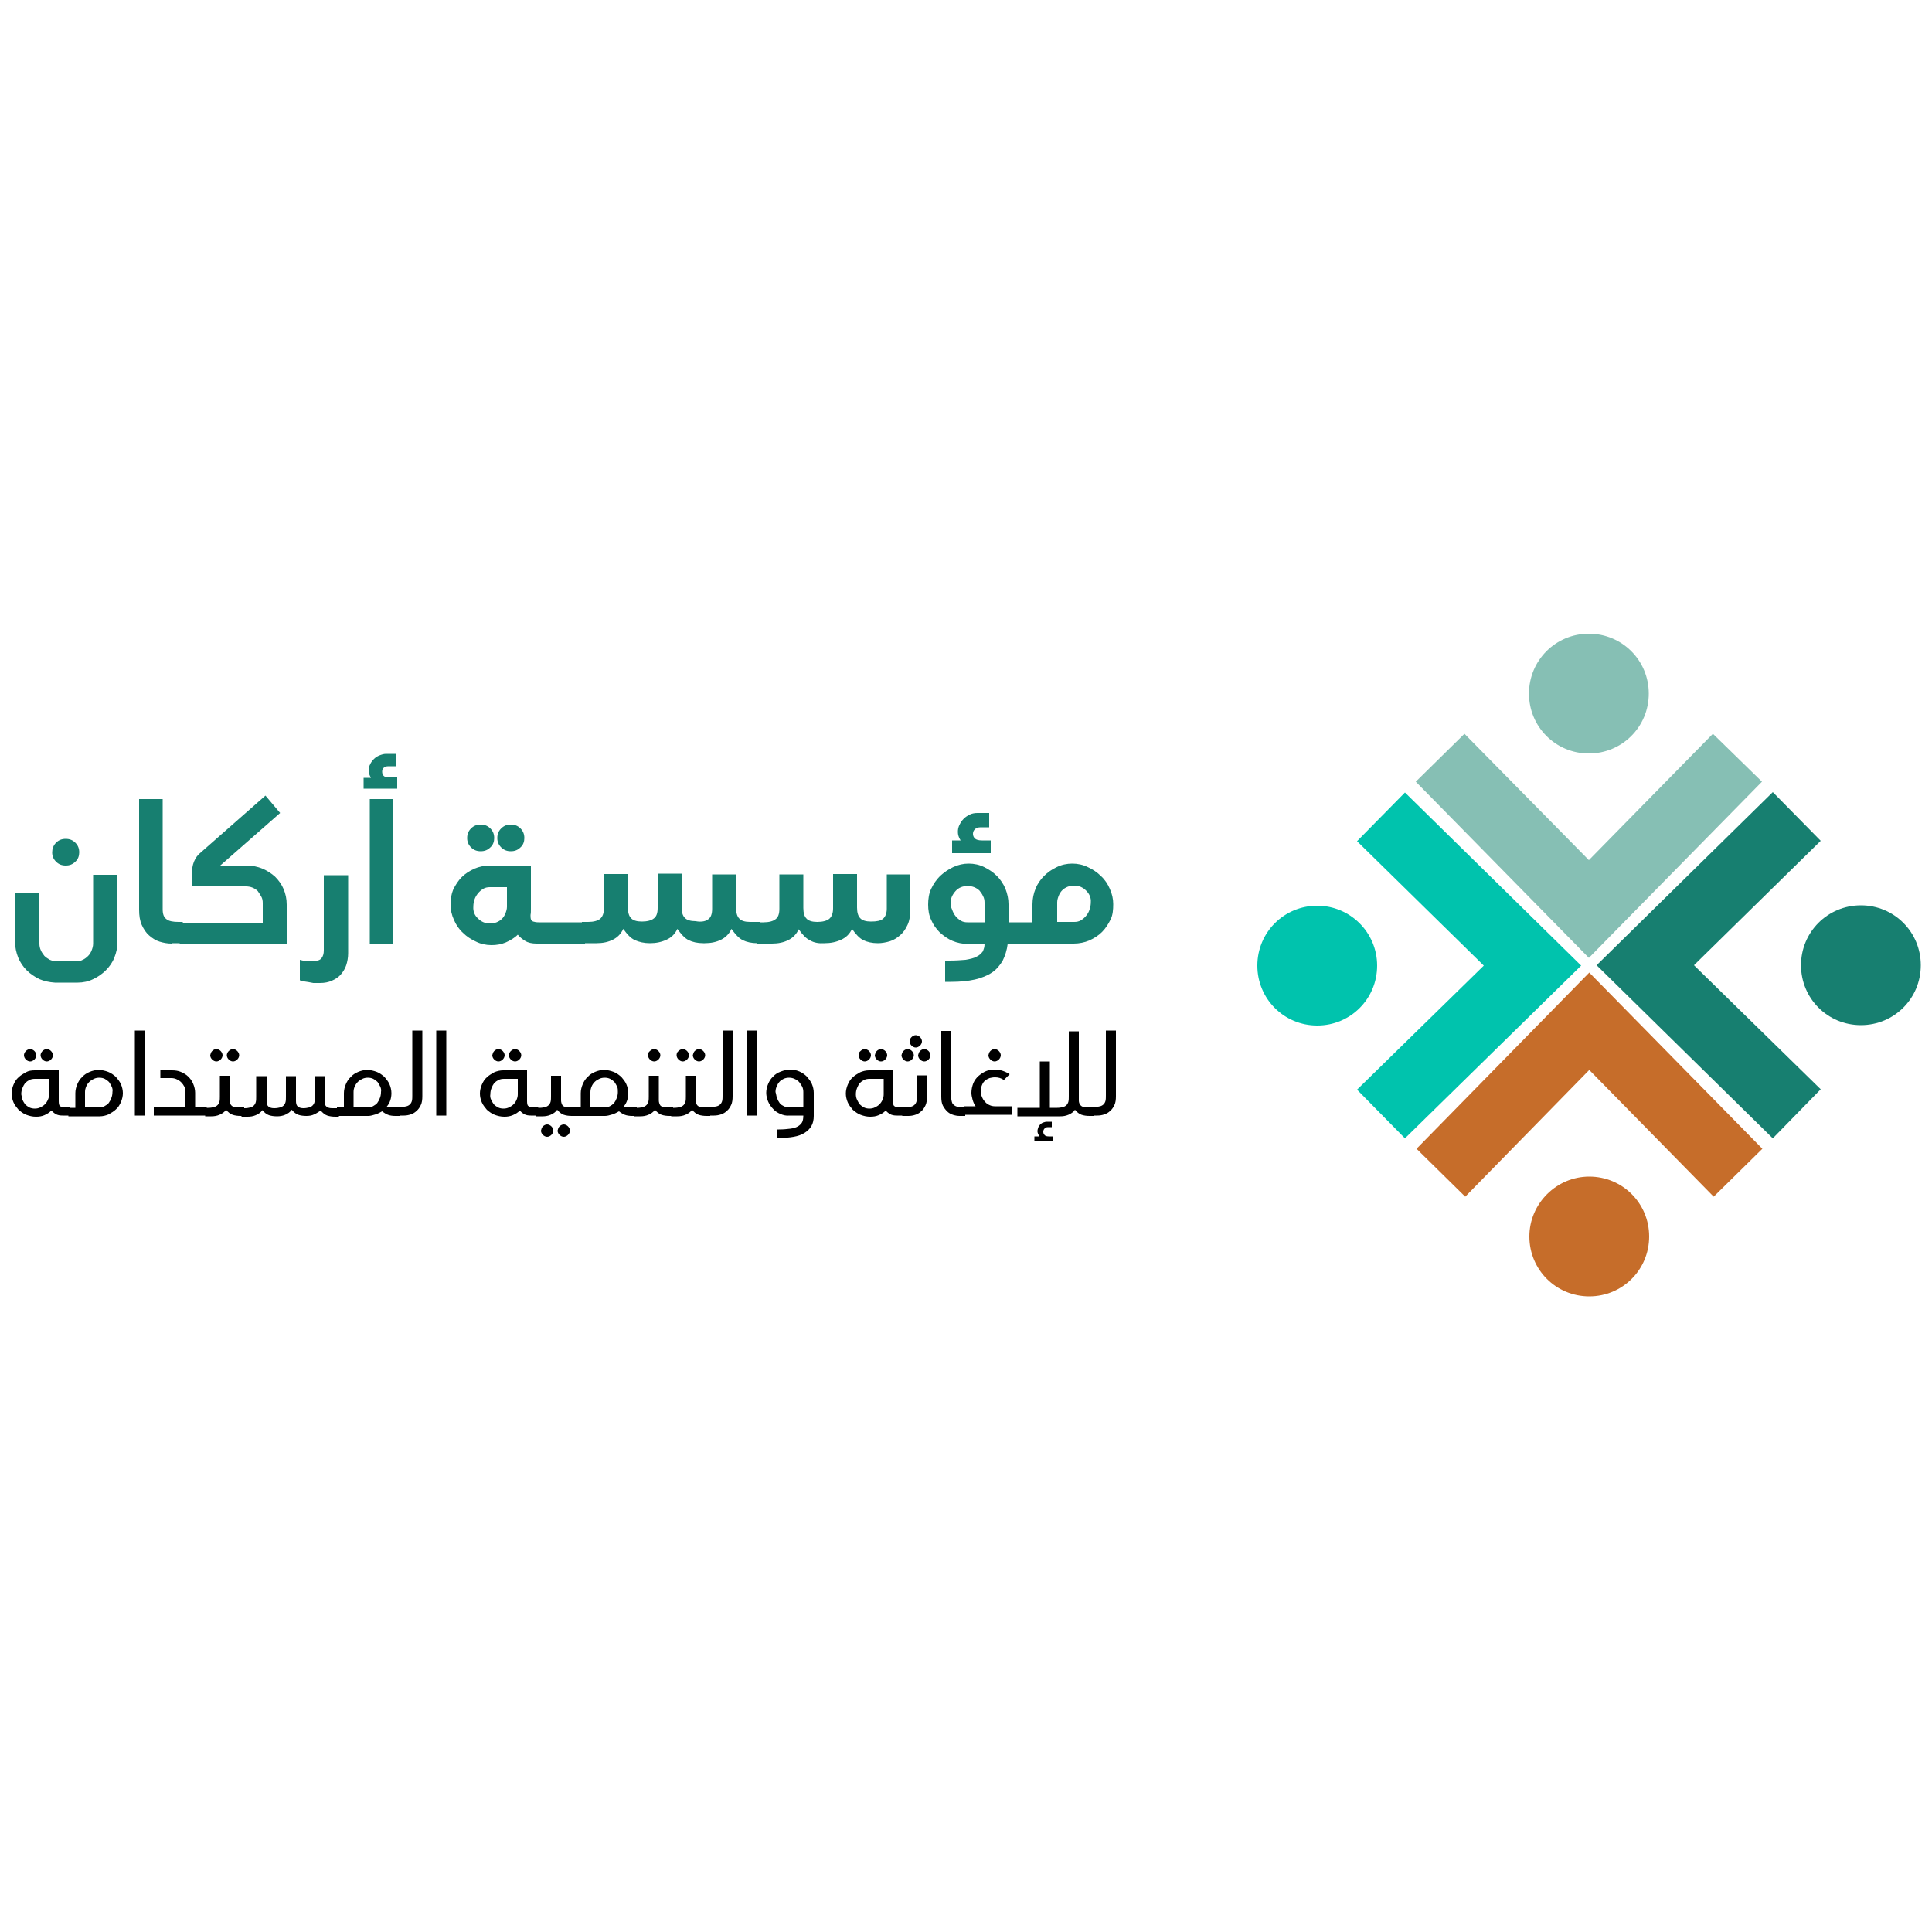 <?xml version="1.0" encoding="utf-8"?>
<!-- Generator: Adobe Illustrator 26.0.1, SVG Export Plug-In . SVG Version: 6.00 Build 0)  -->
<svg version="1.1" id="Layer_1" xmlns="http://www.w3.org/2000/svg" xmlns:xlink="http://www.w3.org/1999/xlink" x="0px" y="0px"
	 viewBox="0 0 500 500" style="enable-background:new 0 0 500 500;" xml:space="preserve">
<style type="text/css">
	.st0{fill:#86BFB4;}
	.st1{fill:#C66D2A;}
	.st2{fill:#177F70;}
	.st3{fill:#00C3AD;}
</style>
<g>
	<path class="st0" d="M411.2,195c8.6,0,15.5-6.9,15.5-15.5c0-8.6-6.9-15.5-15.5-15.5s-15.5,6.9-15.5,15.5
		C395.7,188.1,402.6,195,411.2,195"/>
	<polygon class="st1" points="443.5,309.7 411.3,276.9 379.2,309.7 366.6,297.3 411.3,251.7 456.1,297.3 	"/>
	<path class="st1" d="M411.3,304.5c8.6,0,15.5,6.9,15.5,15.5c0,8.6-6.9,15.5-15.5,15.5c-8.6,0-15.5-6.9-15.5-15.5
		C395.8,311.5,402.8,304.5,411.3,304.5"/>
	<polygon class="st2" points="471.2,281.9 438.4,249.8 471.2,217.6 458.8,205 413.2,249.8 458.8,294.6 	"/>
	<path class="st2" d="M466.1,249.8c0,8.6,6.9,15.5,15.5,15.5c8.6,0,15.5-6.9,15.5-15.5c0-8.6-6.9-15.5-15.5-15.5
		C473,234.3,466.1,241.2,466.1,249.8"/>
	<polygon class="st3" points="351.2,282 384,249.9 351.2,217.7 363.6,205.1 409.2,249.9 363.6,294.6 	"/>
	<path class="st3" d="M356.4,249.9c0,8.6-6.9,15.5-15.5,15.5c-8.6,0-15.5-6.9-15.5-15.5c0-8.6,6.9-15.5,15.5-15.5
		C349.4,234.4,356.4,241.3,356.4,249.9"/>
	<polygon class="st0" points="443.3,189.9 411.2,222.6 379,189.9 366.4,202.3 411.2,247.9 456,202.3 	"/>
</g>
<path class="st2" d="M10.2,253.4c-1.2-0.6-2.3-1.3-3.3-2.3s-1.7-2.1-2.2-3.3c-0.5-1.3-0.8-2.6-0.8-4v-12.6h6.3v13
	c0,0.6,0.1,1.2,0.4,1.8c0.2,0.5,0.6,1,0.9,1.4c0.4,0.4,0.9,0.7,1.4,1c0.5,0.2,1.1,0.4,1.7,0.4h5.1c0.6,0,1.2-0.1,1.7-0.4
	c0.5-0.2,1-0.6,1.4-1c0.4-0.4,0.7-0.9,0.9-1.4c0.2-0.5,0.4-1.1,0.4-1.8v-17.8h6.3v17.4c0,1.4-0.3,2.8-0.8,4
	c-0.5,1.3-1.3,2.4-2.2,3.3s-2,1.7-3.3,2.3c-1.2,0.6-2.6,0.9-4,0.9h-5.9C12.7,254.2,11.4,253.9,10.2,253.4z M14.5,218.1
	c0.7-0.7,1.5-1,2.5-1c1,0,1.8,0.3,2.5,1c0.7,0.7,1,1.5,1,2.5c0,0.9-0.3,1.8-1,2.4c-0.7,0.7-1.5,1-2.5,1c-1,0-1.8-0.3-2.5-1
	c-0.7-0.7-1-1.5-1-2.4C13.5,219.7,13.8,218.8,14.5,218.1z M44.4,244.2c-1.1,0-2.1-0.2-3.1-0.5c-1-0.3-1.9-0.9-2.7-1.6
	c-0.8-0.7-1.4-1.6-1.9-2.7c-0.5-1.1-0.7-2.4-0.7-4v-28.6h6.1v28.5c0,1.3,0.3,2.1,1,2.6c0.6,0.5,1.7,0.7,3.1,0.7h1.1v5.5H44.4z
	 M50.2,223c0.4-1,1-1.8,1.9-2.5l16.6-14.6l3.8,4.5L57,224h6.9c1.4,0,2.8,0.3,4,0.8c1.2,0.5,2.3,1.2,3.3,2.1c0.9,0.9,1.7,2,2.2,3.2
	c0.5,1.2,0.8,2.5,0.8,4v10.2H46.5v-5.5H68v-5.1c0-0.6-0.1-1.2-0.4-1.7s-0.6-1-0.9-1.4c-0.4-0.4-0.9-0.7-1.4-0.9
	c-0.5-0.2-1.1-0.3-1.7-0.3H49.7l0-3.4C49.7,224.9,49.8,224,50.2,223z M78.8,254c-0.6-0.1-1-0.2-1.2-0.3v-5.3
	c0.2,0.1,0.5,0.1,0.8,0.2s0.7,0.1,1.1,0.1h1.7c0.9,0,1.6-0.2,2-0.7c0.4-0.5,0.6-1.2,0.6-2v-19.5h6.3v20.2c0,1.1-0.2,2.2-0.5,3.1
	c-0.3,0.9-0.8,1.7-1.4,2.4c-0.6,0.7-1.4,1.2-2.3,1.6s-1.9,0.6-3.1,0.6h-1.7C80.2,254.2,79.4,254.1,78.8,254z M94.1,204.2v-2.9h1.9
	c-0.4-0.7-0.6-1.3-0.6-1.9c0-0.5,0.1-1.1,0.4-1.6c0.2-0.5,0.6-1,1-1.4c0.4-0.4,0.9-0.7,1.4-0.9c0.5-0.2,1.1-0.4,1.7-0.4h2.6v3.2
	h-1.9c-0.6,0-1,0.1-1.3,0.4c-0.3,0.3-0.4,0.6-0.4,1c0,0.4,0.1,0.8,0.4,1.1c0.3,0.3,0.8,0.4,1.5,0.4h2v2.9H94.1z M95.7,206.8h6.1
	v37.4h-6.1V206.8z M117.3,230.2c0.6-1.2,1.3-2.3,2.2-3.2c0.9-0.9,2-1.6,3.3-2.2c1.2-0.5,2.6-0.8,4-0.8h10.6v10.2c0,0.2,0,0.4,0,0.5
	c0,0.2,0,0.3,0,0.5c0,0.6,0,1.1-0.1,1.6c0,0.4,0,0.8,0.1,1.1c0.1,0.3,0.3,0.5,0.6,0.6c0.3,0.1,0.8,0.2,1.4,0.2h2.7v5.5h-3.2
	c-1.2,0-2.2-0.2-3-0.7c-0.8-0.5-1.4-1-1.9-1.6c-0.9,0.9-2,1.5-3.1,2c-1.2,0.5-2.4,0.7-3.7,0.7c-1.4,0-2.8-0.3-4-0.9
	c-1.3-0.6-2.4-1.3-3.4-2.3c-1-0.9-1.8-2.1-2.3-3.3c-0.6-1.3-0.9-2.6-0.9-4S116.8,231.4,117.3,230.2z M121.9,214.4
	c0.7-0.7,1.5-1,2.5-1c1,0,1.8,0.3,2.5,1c0.7,0.7,1,1.5,1,2.5c0,0.9-0.3,1.8-1,2.4c-0.7,0.7-1.5,1-2.5,1c-1,0-1.8-0.3-2.5-1
	c-0.7-0.7-1-1.5-1-2.4C120.9,215.9,121.2,215.1,121.9,214.4z M123.7,237.7c0.9,0.9,1.9,1.3,3.1,1.3c0.6,0,1.2-0.1,1.7-0.3
	c0.5-0.2,1-0.5,1.4-0.9c0.4-0.4,0.7-0.9,0.9-1.4c0.2-0.5,0.4-1.1,0.4-1.7v-5.1h-4.4c-0.6,0-1.2,0.1-1.7,0.4c-0.5,0.3-1,0.7-1.4,1.2
	c-0.4,0.5-0.7,1-0.9,1.6s-0.3,1.2-0.3,1.8C122.4,235.8,122.8,236.9,123.7,237.7z M129.7,214.4c0.7-0.7,1.5-1,2.5-1
	c1,0,1.8,0.3,2.5,1c0.7,0.7,1,1.5,1,2.5c0,0.9-0.3,1.8-1,2.4c-0.7,0.7-1.5,1-2.5,1c-1,0-1.8-0.3-2.5-1c-0.7-0.7-1-1.5-1-2.4
	C128.7,215.9,129,215.1,129.7,214.4z M141.4,244.2v-5.5h10v5.5H141.4z M183.3,237.9c0.7-0.5,1-1.4,1-2.7v-8.9h6.2v8.7
	c0,1.3,0.3,2.2,0.8,2.7c0.5,0.6,1.5,0.9,2.8,0.9h2.7v5.5H196c-1.5,0-2.8-0.3-3.8-0.8c-1-0.5-1.9-1.5-2.9-2.9
	c-0.6,1.3-1.5,2.2-2.7,2.8c-1.2,0.6-2.6,0.9-4.2,0.9H182c-1.5,0-2.8-0.3-3.8-0.8c-1-0.5-1.9-1.5-2.9-2.9c-0.6,1.3-1.5,2.2-2.8,2.8
	s-2.7,0.9-4.3,0.9c-1.5,0-2.8-0.3-3.9-0.8c-1.1-0.5-2-1.5-3-2.9c-0.6,1.3-1.5,2.2-2.7,2.8c-1.2,0.6-2.6,0.9-4.2,0.9h-3.8v-5.5h1.6
	c1.4,0,2.5-0.3,3.1-0.8s1-1.4,1-2.7v-8.9h6.2v8.7c0,1.3,0.3,2.2,0.8,2.7c0.5,0.6,1.5,0.9,2.8,0.9c1.4,0,2.5-0.3,3.1-0.8
	c0.7-0.5,1-1.4,1-2.7v-8.9h6.2v8.7c0,1.3,0.3,2.2,0.8,2.7c0.5,0.6,1.5,0.9,2.8,0.9C181.6,238.7,182.7,238.4,183.3,237.9z
	 M209.7,243.4c-1.1-0.5-2-1.5-3-2.9c-0.6,1.3-1.5,2.2-2.7,2.8c-1.2,0.6-2.6,0.9-4.2,0.9H196v-5.5h1.6c1.4,0,2.5-0.3,3.1-0.8
	c0.7-0.5,1-1.4,1-2.7v-8.9h6.2v8.7c0,1.3,0.3,2.2,0.8,2.7c0.5,0.6,1.5,0.9,2.8,0.9c1.4,0,2.5-0.3,3.1-0.8s1-1.4,1-2.7v-8.9h6.2v8.7
	c0,1.3,0.3,2.2,0.8,2.7c0.5,0.6,1.5,0.9,2.8,0.9c1.5,0,2.5-0.2,3.1-0.7c0.6-0.5,1-1.4,1-2.6v-8.9h6.1v9c0,1.6-0.2,2.9-0.7,4
	c-0.5,1.1-1.1,2-1.9,2.7c-0.8,0.7-1.7,1.3-2.7,1.6c-1,0.3-2.1,0.5-3.1,0.5c-1.5,0-2.8-0.3-3.8-0.8s-1.9-1.5-2.9-2.9
	c-0.6,1.3-1.5,2.2-2.8,2.8c-1.3,0.6-2.7,0.9-4.3,0.9C212,244.2,210.7,244,209.7,243.4z M241,230c0.6-1.3,1.4-2.4,2.3-3.3
	c1-0.9,2.1-1.7,3.4-2.3s2.6-0.9,4-0.9s2.8,0.3,4,0.9c1.2,0.6,2.3,1.3,3.3,2.3c0.9,0.9,1.7,2.1,2.2,3.3c0.5,1.3,0.8,2.6,0.8,4v4.7
	h3.9v5.5h-4.1c-0.2,1.7-0.7,3.2-1.3,4.4c-0.7,1.2-1.6,2.3-2.8,3.1s-2.7,1.4-4.4,1.8c-1.8,0.4-3.8,0.6-6.2,0.6h-1.5v-5.5h1.1
	c1.6,0,3-0.1,4.2-0.2c1.1-0.2,2.1-0.4,2.8-0.8c0.7-0.3,1.2-0.8,1.6-1.3c0.3-0.6,0.5-1.2,0.5-2h-4.3c-1.4,0-2.8-0.3-4-0.8
	c-1.2-0.5-2.3-1.3-3.3-2.2c-0.9-0.9-1.7-2-2.2-3.2c-0.6-1.2-0.8-2.6-0.8-4S240.4,231.2,241,230z M246.4,235.4
	c0.2,0.6,0.5,1.2,0.9,1.7c0.4,0.5,0.9,0.9,1.4,1.2c0.5,0.3,1.1,0.4,1.7,0.4h4.4v-5.1c0-0.6-0.1-1.2-0.4-1.7c-0.2-0.5-0.6-1-0.9-1.4
	c-0.4-0.4-0.9-0.7-1.4-0.9c-0.5-0.2-1.1-0.3-1.7-0.3c-1.2,0-2.3,0.4-3.1,1.3s-1.3,1.9-1.3,3.1C246,234.2,246.1,234.8,246.4,235.4z
	 M246.4,220.8v-3.3h2.2c-0.5-0.8-0.7-1.5-0.7-2.2c0-0.6,0.1-1.2,0.4-1.8c0.3-0.6,0.6-1.1,1.1-1.6c0.5-0.5,1-0.8,1.6-1.1
	c0.6-0.3,1.3-0.4,2-0.4h3v3.7h-2.2c-0.7,0-1.2,0.2-1.5,0.5c-0.3,0.3-0.5,0.7-0.5,1.2c0,0.5,0.2,0.9,0.5,1.2c0.3,0.3,0.9,0.5,1.8,0.5
	h2.3v3.3H246.4z M287.4,238c-0.6,1.2-1.3,2.3-2.2,3.2c-0.9,0.9-2,1.6-3.3,2.2c-1.2,0.5-2.6,0.8-4,0.8h-13.8v-5.5h3.1V234
	c0-1.4,0.3-2.8,0.8-4c0.5-1.3,1.3-2.4,2.2-3.3c0.9-0.9,2-1.7,3.3-2.3c1.2-0.6,2.6-0.9,4-0.9c1.4,0,2.8,0.3,4,0.9
	c1.3,0.6,2.4,1.3,3.4,2.3c1,0.9,1.8,2.1,2.3,3.3c0.6,1.3,0.9,2.6,0.9,4S288,236.8,287.4,238z M281.1,230.5c-0.9-0.9-1.9-1.3-3.1-1.3
	c-0.6,0-1.2,0.1-1.7,0.3c-0.5,0.2-1,0.5-1.4,0.9c-0.4,0.4-0.7,0.9-0.9,1.4c-0.2,0.5-0.4,1.1-0.4,1.7v5.1h4.4c0.6,0,1.2-0.1,1.7-0.4
	c0.5-0.3,1-0.7,1.4-1.2c0.4-0.5,0.7-1,0.9-1.7c0.2-0.6,0.3-1.2,0.3-1.8C282.4,232.3,281.9,231.3,281.1,230.5z"/>
<path d="M11.5,288.6c-0.7,0.3-1.4,0.4-2.2,0.4c-0.9,0-1.7-0.2-2.5-0.5c-0.8-0.3-1.4-0.8-2-1.3c-0.5-0.6-1-1.2-1.3-1.9
	c-0.3-0.7-0.5-1.5-0.5-2.3s0.2-1.6,0.5-2.3c0.3-0.7,0.7-1.4,1.3-1.9c0.5-0.5,1.2-0.9,1.9-1.3S8.2,277,9,277h6.2v8
	c0,0.6,0.1,1.1,0.3,1.2c0.2,0.2,0.4,0.3,0.8,0.3h1.8v2.2h-1.9c-0.7,0-1.3-0.1-1.8-0.4c-0.5-0.3-0.8-0.6-1.1-0.9
	C12.8,287.9,12.2,288.3,11.5,288.6z M5.8,284.6c0.2,0.4,0.4,0.8,0.7,1.2c0.3,0.3,0.7,0.6,1.1,0.8c0.4,0.2,0.9,0.3,1.4,0.3
	c0.5,0,1-0.1,1.4-0.3c0.4-0.2,0.8-0.4,1.2-0.8c0.3-0.3,0.6-0.7,0.8-1.2c0.2-0.4,0.3-0.9,0.3-1.4v-4H9c-0.5,0-1,0.1-1.4,0.3
	s-0.8,0.5-1.1,0.8c-0.3,0.4-0.5,0.8-0.7,1.3s-0.3,1-0.3,1.6C5.6,283.7,5.7,284.2,5.8,284.6z M6.7,272c0.3-0.3,0.7-0.5,1.1-0.5
	c0.4,0,0.8,0.2,1.1,0.5c0.3,0.3,0.5,0.7,0.5,1.1c0,0.4-0.2,0.8-0.5,1.1c-0.3,0.3-0.7,0.5-1.1,0.5c-0.4,0-0.8-0.2-1.1-0.5
	c-0.3-0.3-0.5-0.7-0.5-1.1C6.2,272.7,6.4,272.3,6.7,272z M11,272c0.3-0.3,0.7-0.5,1.1-0.5c0.4,0,0.8,0.2,1.1,0.5s0.5,0.7,0.5,1.1
	c0,0.4-0.2,0.8-0.5,1.1c-0.3,0.3-0.7,0.5-1.1,0.5c-0.4,0-0.8-0.2-1.1-0.5c-0.3-0.3-0.5-0.7-0.5-1.1C10.5,272.7,10.7,272.3,11,272z
	 M19.5,286.6v-3.7c0-0.8,0.2-1.6,0.5-2.3c0.3-0.7,0.7-1.4,1.3-1.9c0.5-0.6,1.2-1,1.9-1.3c0.7-0.3,1.5-0.5,2.3-0.5
	c0.9,0,1.7,0.2,2.5,0.5c0.8,0.3,1.4,0.8,2,1.3c0.5,0.6,1,1.2,1.3,1.9c0.3,0.7,0.5,1.5,0.5,2.3s-0.2,1.6-0.5,2.3
	c-0.3,0.7-0.7,1.4-1.3,1.9c-0.5,0.5-1.2,0.9-1.9,1.3c-0.7,0.3-1.5,0.5-2.3,0.5h-8.1v-2.2H19.5z M28.9,281.2
	c-0.2-0.4-0.4-0.8-0.7-1.2c-0.3-0.3-0.7-0.6-1.1-0.8c-0.4-0.2-0.9-0.3-1.4-0.3s-1,0.1-1.4,0.3c-0.4,0.2-0.8,0.4-1.2,0.8
	c-0.3,0.3-0.6,0.7-0.8,1.2s-0.3,0.9-0.3,1.4v4h3.6c0.5,0,1-0.1,1.4-0.3s0.8-0.5,1.1-0.8c0.3-0.4,0.5-0.8,0.7-1.3
	c0.2-0.5,0.3-1,0.3-1.6C29.2,282.1,29.1,281.6,28.9,281.2z M34.9,266.7h2.6v22h-2.6V266.7z M48,286.6v-4c0-0.5-0.1-1-0.3-1.4
	c-0.2-0.4-0.5-0.8-0.8-1.1c-0.3-0.3-0.7-0.6-1.2-0.8c-0.4-0.2-0.9-0.3-1.4-0.3h-2.8V277h3c0.8,0,1.6,0.1,2.3,0.4s1.4,0.7,1.9,1.2
	c0.5,0.5,1,1.1,1.3,1.9c0.3,0.7,0.5,1.5,0.5,2.3v3.7h3v2.2H39.8v-2.2H48z M59.9,286.1c0.3,0.3,0.8,0.5,1.5,0.5h1.8v2.2h-0.9
	c-0.8,0-1.5-0.1-2.1-0.3c-0.6-0.2-1.2-0.7-1.7-1.3c-0.4,0.6-1,1-1.7,1.3c-0.7,0.3-1.4,0.4-2.1,0.4h-1.6v-2.2h0.8
	c0.6,0,1.1-0.1,1.5-0.2c0.4-0.1,0.7-0.3,0.9-0.5c0.2-0.2,0.4-0.5,0.5-0.9c0.1-0.4,0.1-0.9,0.1-1.4v-5.3h2.6v6.4
	C59.4,285.3,59.6,285.8,59.9,286.1z M54.9,272c0.3-0.3,0.7-0.5,1.1-0.5c0.4,0,0.8,0.2,1.1,0.5c0.3,0.3,0.5,0.7,0.5,1.1
	c0,0.4-0.2,0.8-0.5,1.1c-0.3,0.3-0.7,0.5-1.1,0.5c-0.4,0-0.8-0.2-1.1-0.5c-0.3-0.3-0.5-0.7-0.5-1.1C54.5,272.7,54.6,272.3,54.9,272z
	 M59.2,272c0.3-0.3,0.7-0.5,1.1-0.5c0.4,0,0.8,0.2,1.1,0.5s0.5,0.7,0.5,1.1c0,0.4-0.2,0.8-0.5,1.1c-0.3,0.3-0.7,0.5-1.1,0.5
	c-0.4,0-0.8-0.2-1.1-0.5c-0.3-0.3-0.5-0.7-0.5-1.1C58.7,272.7,58.9,272.3,59.2,272z M81.3,288.4c-0.6,0.3-1.3,0.4-2,0.4
	c-0.8,0-1.5-0.1-2.1-0.3c-0.6-0.2-1.2-0.7-1.7-1.3c-0.4,0.6-1,1-1.7,1.3c-0.7,0.3-1.4,0.4-2.1,0.4c-0.8,0-1.5-0.1-2.1-0.3
	c-0.6-0.2-1.2-0.7-1.7-1.3c-0.4,0.6-1,1-1.7,1.3c-0.7,0.3-1.4,0.4-2.1,0.4h-1.6v-2.2h0.8c0.6,0,1.1-0.1,1.5-0.2
	c0.4-0.1,0.7-0.3,0.9-0.5c0.2-0.2,0.4-0.5,0.5-0.9c0.1-0.4,0.1-0.9,0.1-1.4v-5.3H69v6.4c0,0.6,0.1,1.1,0.4,1.4
	c0.3,0.3,0.8,0.5,1.5,0.5h0.1c0.6,0,1.1-0.1,1.5-0.2c0.4-0.1,0.7-0.3,0.9-0.5c0.2-0.2,0.4-0.5,0.5-0.9c0.1-0.4,0.1-0.9,0.1-1.4v-5.3
	h2.6v6.4c0,0.6,0.1,1.1,0.4,1.4c0.3,0.3,0.8,0.5,1.5,0.5c0.6,0,1.1-0.1,1.5-0.2c0.4-0.1,0.7-0.3,0.9-0.5c0.2-0.2,0.4-0.5,0.5-0.9
	c0.1-0.4,0.1-0.9,0.1-1.4v-5.3H84v6.4c0,0.6,0.1,1.1,0.4,1.4c0.3,0.3,0.8,0.5,1.5,0.5h1.8v2.2h-0.9c-0.8,0-1.5-0.1-2.1-0.3
	c-0.6-0.2-1.2-0.7-1.7-1.3C82.5,287.7,82,288.1,81.3,288.4z M89,286.6v-3.7c0-0.8,0.2-1.6,0.5-2.3c0.3-0.7,0.7-1.4,1.3-1.9
	c0.5-0.6,1.2-1,1.9-1.3c0.7-0.3,1.5-0.5,2.3-0.5c0.9,0,1.7,0.2,2.5,0.5c0.8,0.3,1.4,0.8,2,1.3c0.5,0.6,1,1.2,1.3,1.9
	c0.3,0.7,0.5,1.5,0.5,2.3c0,0.7-0.1,1.3-0.3,1.9c-0.2,0.6-0.5,1.1-0.9,1.6l0.5,0.1c0.2,0,0.4,0.1,0.6,0.1h2.3v2.2h-1.2
	c-0.7,0-1.4-0.1-1.9-0.3c-0.5-0.2-1-0.5-1.5-0.9c-0.5,0.3-1.1,0.6-1.7,0.8c-0.7,0.2-1.3,0.4-1.9,0.4h-8.1v-2.2H89z M98.4,281.2
	c-0.2-0.4-0.4-0.8-0.7-1.2c-0.3-0.3-0.7-0.6-1.1-0.8c-0.4-0.2-0.9-0.3-1.4-0.3c-0.5,0-1,0.1-1.4,0.3c-0.4,0.2-0.8,0.4-1.2,0.8
	c-0.3,0.3-0.6,0.7-0.8,1.2c-0.2,0.4-0.3,0.9-0.3,1.4v4h3.6c0.5,0,1-0.1,1.4-0.3s0.8-0.5,1.1-0.8c0.3-0.4,0.5-0.8,0.7-1.3
	c0.2-0.5,0.3-1,0.3-1.6C98.7,282.1,98.6,281.6,98.4,281.2z M109.3,266.7v17c0,0.9-0.1,1.7-0.4,2.3c-0.3,0.6-0.6,1.1-1.1,1.5
	c-0.4,0.4-0.9,0.7-1.5,0.9c-0.6,0.2-1.2,0.3-1.8,0.3h-1.6v-2.2h0.8c0.6,0,1.1-0.1,1.5-0.2c0.4-0.1,0.7-0.3,0.9-0.5
	c0.2-0.2,0.4-0.5,0.5-0.9c0.1-0.4,0.1-0.9,0.1-1.4v-16.8H109.3z M112.9,266.7h2.6v22h-2.6V266.7z M132.7,288.6
	c-0.7,0.3-1.4,0.4-2.2,0.4c-0.9,0-1.7-0.2-2.5-0.5c-0.8-0.3-1.4-0.8-2-1.3c-0.5-0.6-1-1.2-1.3-1.9c-0.3-0.7-0.5-1.5-0.5-2.3
	s0.2-1.6,0.5-2.3c0.3-0.7,0.7-1.4,1.3-1.9c0.5-0.5,1.2-0.9,1.9-1.3c0.7-0.3,1.5-0.5,2.3-0.5h6.2v8c0,0.6,0.1,1.1,0.3,1.2
	c0.2,0.2,0.4,0.3,0.8,0.3h1.8v2.2h-1.9c-0.7,0-1.3-0.1-1.8-0.4c-0.5-0.3-0.8-0.6-1.1-0.9C134.1,287.9,133.4,288.3,132.7,288.6z
	 M127.1,284.6c0.2,0.4,0.4,0.8,0.7,1.2c0.3,0.3,0.7,0.6,1.1,0.8c0.4,0.2,0.9,0.3,1.4,0.3s1-0.1,1.4-0.3c0.4-0.2,0.8-0.4,1.2-0.8
	c0.3-0.3,0.6-0.7,0.8-1.2s0.3-0.9,0.3-1.4v-4h-3.6c-0.5,0-1,0.1-1.4,0.3s-0.8,0.5-1.1,0.8c-0.3,0.4-0.5,0.8-0.7,1.3
	c-0.2,0.5-0.3,1-0.3,1.6C126.8,283.7,126.9,284.2,127.1,284.6z M127.9,272c0.3-0.3,0.7-0.5,1.1-0.5c0.4,0,0.8,0.2,1.1,0.5
	c0.3,0.3,0.5,0.7,0.5,1.1c0,0.4-0.2,0.8-0.5,1.1c-0.3,0.3-0.7,0.5-1.1,0.5c-0.4,0-0.8-0.2-1.1-0.5c-0.3-0.3-0.5-0.7-0.5-1.1
	C127.5,272.7,127.6,272.3,127.9,272z M132.2,272c0.3-0.3,0.7-0.5,1.1-0.5c0.4,0,0.8,0.2,1.1,0.5c0.3,0.3,0.5,0.7,0.5,1.1
	c0,0.4-0.2,0.8-0.5,1.1c-0.3,0.3-0.7,0.5-1.1,0.5c-0.4,0-0.8-0.2-1.1-0.5c-0.3-0.3-0.5-0.7-0.5-1.1
	C131.7,272.7,131.9,272.3,132.2,272z M145.6,286.1c0.3,0.3,0.8,0.5,1.5,0.5h1.8v2.2H148c-0.8,0-1.5-0.1-2.1-0.3
	c-0.6-0.2-1.2-0.7-1.7-1.3c-0.4,0.6-1,1-1.7,1.3c-0.7,0.3-1.4,0.4-2.1,0.4h-1.6v-2.2h0.8c0.6,0,1.1-0.1,1.5-0.2
	c0.4-0.1,0.7-0.3,0.9-0.5c0.2-0.2,0.4-0.5,0.5-0.9c0.1-0.4,0.1-0.9,0.1-1.4v-5.3h2.6v6.4C145.2,285.3,145.4,285.8,145.6,286.1z
	 M140.5,291.5c0.3-0.3,0.7-0.5,1.1-0.5c0.4,0,0.8,0.2,1.1,0.5c0.3,0.3,0.5,0.7,0.5,1.1c0,0.4-0.2,0.8-0.5,1.1
	c-0.3,0.3-0.7,0.5-1.1,0.5c-0.4,0-0.8-0.2-1.1-0.5c-0.3-0.3-0.5-0.7-0.5-1.1C140.1,292.2,140.2,291.8,140.5,291.5z M144.8,291.5
	c0.3-0.3,0.7-0.5,1.1-0.5c0.4,0,0.8,0.2,1.1,0.5c0.3,0.3,0.5,0.7,0.5,1.1c0,0.4-0.2,0.8-0.5,1.1c-0.3,0.3-0.7,0.5-1.1,0.5
	c-0.4,0-0.8-0.2-1.1-0.5c-0.3-0.3-0.5-0.7-0.5-1.1C144.4,292.2,144.5,291.8,144.8,291.5z M150.3,286.6v-3.7c0-0.8,0.2-1.6,0.5-2.3
	c0.3-0.7,0.7-1.4,1.3-1.9c0.5-0.6,1.2-1,1.9-1.3c0.7-0.3,1.5-0.5,2.3-0.5c0.9,0,1.7,0.2,2.5,0.5c0.8,0.3,1.4,0.8,2,1.3
	c0.5,0.6,1,1.2,1.3,1.9c0.3,0.7,0.5,1.5,0.5,2.3c0,0.7-0.1,1.3-0.3,1.9c-0.2,0.6-0.5,1.1-0.9,1.6l0.5,0.1c0.2,0,0.4,0.1,0.6,0.1h2.3
	v2.2h-1.2c-0.7,0-1.4-0.1-1.9-0.3c-0.5-0.2-1-0.5-1.5-0.9c-0.5,0.3-1.1,0.6-1.7,0.8c-0.7,0.2-1.3,0.4-1.9,0.4h-8.1v-2.2H150.3z
	 M159.7,281.2c-0.2-0.4-0.4-0.8-0.7-1.2c-0.3-0.3-0.7-0.6-1.1-0.8c-0.4-0.2-0.9-0.3-1.4-0.3c-0.5,0-1,0.1-1.4,0.3
	c-0.4,0.2-0.8,0.4-1.2,0.8c-0.3,0.3-0.6,0.7-0.8,1.2s-0.3,0.9-0.3,1.4v4h3.6c0.5,0,1-0.1,1.4-0.3c0.4-0.2,0.8-0.5,1.1-0.8
	c0.3-0.4,0.5-0.8,0.7-1.3c0.2-0.5,0.3-1,0.3-1.6C159.9,282.1,159.9,281.6,159.7,281.2z M170.9,286.1c0.3,0.3,0.8,0.5,1.5,0.5h1.8
	v2.2h-0.9c-0.8,0-1.5-0.1-2.1-0.3c-0.6-0.2-1.2-0.7-1.7-1.3c-0.4,0.6-1,1-1.7,1.3c-0.7,0.3-1.4,0.4-2.1,0.4h-1.6v-2.2h0.8
	c0.6,0,1.1-0.1,1.5-0.2c0.4-0.1,0.7-0.3,0.9-0.5c0.2-0.2,0.4-0.5,0.5-0.9c0.1-0.4,0.1-0.9,0.1-1.4v-5.3h2.6v6.4
	C170.5,285.3,170.7,285.8,170.9,286.1z M168.2,272c0.3-0.3,0.7-0.5,1.1-0.5c0.4,0,0.8,0.2,1.1,0.5s0.5,0.7,0.5,1.1
	c0,0.4-0.2,0.8-0.5,1.1c-0.3,0.3-0.7,0.5-1.1,0.5c-0.4,0-0.8-0.2-1.1-0.5c-0.3-0.3-0.5-0.7-0.5-1.1
	C167.7,272.7,167.8,272.3,168.2,272z M180.5,286.1c0.3,0.3,0.8,0.5,1.5,0.5h1.8v2.2h-0.9c-0.8,0-1.5-0.1-2.1-0.3
	c-0.6-0.2-1.2-0.7-1.7-1.3c-0.4,0.6-1,1-1.7,1.3c-0.7,0.3-1.4,0.4-2.1,0.4h-1.6v-2.2h0.8c0.6,0,1.1-0.1,1.5-0.2
	c0.4-0.1,0.7-0.3,0.9-0.5c0.2-0.2,0.4-0.5,0.5-0.9c0.1-0.4,0.1-0.9,0.1-1.4v-5.3h2.6v6.4C180.1,285.3,180.2,285.8,180.5,286.1z
	 M175.6,272c0.3-0.3,0.7-0.5,1.1-0.5c0.4,0,0.8,0.2,1.1,0.5c0.3,0.3,0.5,0.7,0.5,1.1c0,0.4-0.2,0.8-0.5,1.1
	c-0.3,0.3-0.7,0.5-1.1,0.5c-0.4,0-0.8-0.2-1.1-0.5c-0.3-0.3-0.5-0.7-0.5-1.1C175.1,272.7,175.2,272.3,175.6,272z M179.8,272
	c0.3-0.3,0.7-0.5,1.1-0.5c0.4,0,0.8,0.2,1.1,0.5c0.3,0.3,0.5,0.7,0.5,1.1c0,0.4-0.2,0.8-0.5,1.1c-0.3,0.3-0.7,0.5-1.1,0.5
	c-0.4,0-0.8-0.2-1.1-0.5c-0.3-0.3-0.5-0.7-0.5-1.1C179.4,272.7,179.5,272.3,179.8,272z M189.6,266.7v17c0,0.9-0.1,1.7-0.4,2.3
	c-0.3,0.6-0.6,1.1-1.1,1.5c-0.4,0.4-0.9,0.7-1.5,0.9c-0.6,0.2-1.2,0.3-1.8,0.3h-1.6v-2.2h0.8c0.6,0,1.1-0.1,1.5-0.2
	c0.4-0.1,0.7-0.3,0.9-0.5c0.2-0.2,0.4-0.5,0.5-0.9c0.1-0.4,0.1-0.9,0.1-1.4v-16.8H189.6z M193.2,266.7h2.6v22h-2.6V266.7z
	 M202,288.3c-0.7-0.3-1.4-0.7-1.9-1.3c-0.5-0.5-1-1.2-1.3-1.9c-0.3-0.7-0.5-1.5-0.5-2.3s0.2-1.6,0.5-2.3c0.3-0.7,0.7-1.4,1.3-1.9
	c0.5-0.6,1.2-1,2-1.3c0.8-0.3,1.6-0.5,2.5-0.5c0.8,0,1.6,0.2,2.3,0.5c0.7,0.3,1.4,0.8,1.9,1.3c0.5,0.6,1,1.2,1.3,1.9
	c0.3,0.7,0.5,1.5,0.5,2.3v6c0,1-0.2,1.9-0.6,2.6c-0.4,0.7-1,1.3-1.8,1.8c-0.8,0.5-1.7,0.8-2.8,1c-1.1,0.2-2.4,0.3-3.8,0.3H201v-2.2
	h0.6c1.1,0,2.1-0.1,2.9-0.2c0.8-0.1,1.5-0.3,2-0.6c0.5-0.3,0.9-0.7,1.1-1.1s0.3-1,0.3-1.7h-3.6C203.5,288.8,202.7,288.6,202,288.3z
	 M201.1,284.2c0.2,0.5,0.4,0.9,0.7,1.3c0.3,0.4,0.7,0.6,1.1,0.8c0.4,0.2,0.9,0.3,1.4,0.3h3.6v-4c0-0.5-0.1-1-0.3-1.4
	c-0.2-0.4-0.5-0.8-0.8-1.2c-0.3-0.3-0.7-0.6-1.2-0.8c-0.4-0.2-0.9-0.3-1.4-0.3c-0.5,0-1,0.1-1.4,0.3c-0.4,0.2-0.8,0.4-1.1,0.8
	c-0.3,0.3-0.5,0.7-0.7,1.2c-0.2,0.4-0.3,0.9-0.3,1.4C200.9,283.2,200.9,283.7,201.1,284.2z M227.4,288.6c-0.7,0.3-1.4,0.4-2.2,0.4
	c-0.9,0-1.7-0.2-2.5-0.5c-0.8-0.3-1.4-0.8-2-1.3c-0.5-0.6-1-1.2-1.3-1.9c-0.3-0.7-0.5-1.5-0.5-2.3s0.2-1.6,0.5-2.3
	c0.3-0.7,0.7-1.4,1.3-1.9c0.5-0.5,1.2-0.9,1.9-1.3c0.7-0.3,1.5-0.5,2.3-0.5h6.2v8c0,0.6,0.1,1.1,0.3,1.2c0.2,0.2,0.4,0.3,0.8,0.3
	h1.8v2.2h-1.9c-0.7,0-1.3-0.1-1.8-0.4c-0.5-0.3-0.8-0.6-1.1-0.9C228.8,287.9,228.1,288.3,227.4,288.6z M221.8,284.6
	c0.2,0.4,0.4,0.8,0.7,1.2c0.3,0.3,0.7,0.6,1.1,0.8c0.4,0.2,0.9,0.3,1.4,0.3s1-0.1,1.4-0.3c0.4-0.2,0.8-0.4,1.2-0.8
	c0.3-0.3,0.6-0.7,0.8-1.2c0.2-0.4,0.3-0.9,0.3-1.4v-4H225c-0.5,0-1,0.1-1.4,0.3c-0.4,0.2-0.8,0.5-1.1,0.8c-0.3,0.4-0.5,0.8-0.7,1.3
	c-0.2,0.5-0.3,1-0.3,1.6C221.5,283.7,221.6,284.2,221.8,284.6z M222.7,272c0.3-0.3,0.7-0.5,1.1-0.5c0.4,0,0.8,0.2,1.1,0.5
	c0.3,0.3,0.5,0.7,0.5,1.1c0,0.4-0.2,0.8-0.5,1.1c-0.3,0.3-0.7,0.5-1.1,0.5c-0.4,0-0.8-0.2-1.1-0.5c-0.3-0.3-0.5-0.7-0.5-1.1
	C222.2,272.7,222.3,272.3,222.7,272z M226.9,272c0.3-0.3,0.7-0.5,1.1-0.5c0.4,0,0.8,0.2,1.1,0.5s0.5,0.7,0.5,1.1
	c0,0.4-0.2,0.8-0.5,1.1c-0.3,0.3-0.7,0.5-1.1,0.5c-0.4,0-0.8-0.2-1.1-0.5c-0.3-0.3-0.5-0.7-0.5-1.1
	C226.5,272.7,226.6,272.3,226.9,272z M233.8,272c0.3-0.3,0.7-0.5,1.1-0.5c0.4,0,0.8,0.2,1.1,0.5c0.3,0.3,0.5,0.7,0.5,1.1
	c0,0.4-0.2,0.8-0.5,1.1s-0.7,0.5-1.1,0.5c-0.4,0-0.8-0.2-1.1-0.5c-0.3-0.3-0.5-0.7-0.5-1.1C233.4,272.7,233.5,272.3,233.8,272z
	 M239.9,278.3v5.5c0,0.9-0.1,1.7-0.4,2.3c-0.3,0.6-0.6,1.1-1.1,1.5c-0.4,0.4-0.9,0.7-1.5,0.9c-0.6,0.2-1.2,0.3-1.8,0.3h-1.6v-2.2
	h0.8c0.6,0,1.1-0.1,1.5-0.2c0.4-0.1,0.7-0.3,0.9-0.5c0.2-0.2,0.4-0.5,0.5-0.9c0.1-0.4,0.1-0.9,0.1-1.4v-5.3H239.9z M235.9,268.4
	c0.3-0.3,0.7-0.5,1.1-0.5c0.4,0,0.8,0.2,1.1,0.5c0.3,0.3,0.5,0.7,0.5,1.1c0,0.4-0.2,0.8-0.5,1.1c-0.3,0.3-0.7,0.5-1.1,0.5
	c-0.4,0-0.8-0.2-1.1-0.5s-0.5-0.7-0.5-1.1C235.4,269.1,235.6,268.7,235.9,268.4z M238.1,272c0.3-0.3,0.7-0.5,1.1-0.5
	c0.4,0,0.8,0.2,1.1,0.5c0.3,0.3,0.5,0.7,0.5,1.1c0,0.4-0.2,0.8-0.5,1.1c-0.3,0.3-0.7,0.5-1.1,0.5c-0.4,0-0.8-0.2-1.1-0.5
	c-0.3-0.3-0.5-0.7-0.5-1.1C237.7,272.7,237.8,272.3,238.1,272z M246.3,285c0.1,0.4,0.2,0.7,0.5,0.9c0.2,0.2,0.5,0.4,0.9,0.5
	c0.4,0.1,0.9,0.2,1.5,0.2h0.6l0,2.2h-1.4c-0.6,0-1.2-0.1-1.8-0.3c-0.6-0.2-1.1-0.5-1.5-0.9c-0.4-0.4-0.8-0.9-1.1-1.5
	c-0.3-0.6-0.4-1.4-0.4-2.3v-17h2.6v16.8C246.1,284.1,246.2,284.6,246.3,285z M252.7,286.6c-0.5-0.6-0.8-1.3-1-2
	c-0.2-0.7-0.3-1.3-0.3-1.8c0-0.9,0.2-1.7,0.5-2.5c0.3-0.7,0.8-1.4,1.4-1.9c0.6-0.5,1.2-0.9,1.9-1.2c0.7-0.3,1.5-0.4,2.3-0.4
	c0.6,0,1.3,0.1,1.9,0.3c0.6,0.2,1.3,0.5,1.9,0.9l-1.5,1.5c-0.7-0.5-1.5-0.7-2.3-0.7c-0.5,0-1,0.1-1.4,0.2c-0.5,0.2-0.9,0.4-1.2,0.7
	c-0.4,0.3-0.6,0.7-0.8,1.2c-0.2,0.5-0.3,1-0.3,1.5c0,0.5,0.1,1,0.3,1.4c0.2,0.5,0.4,0.9,0.8,1.3c0.3,0.4,0.7,0.7,1.2,0.9
	c0.4,0.2,0.9,0.3,1.4,0.3h4.3v2.2h-12.4v-2.2H252.7z M256.3,272c0.3-0.3,0.7-0.5,1.1-0.5c0.4,0,0.8,0.2,1.1,0.5
	c0.3,0.3,0.5,0.7,0.5,1.1c0,0.4-0.2,0.8-0.5,1.1c-0.3,0.3-0.7,0.5-1.1,0.5c-0.4,0-0.8-0.2-1.1-0.5c-0.3-0.3-0.5-0.7-0.5-1.1
	C255.9,272.7,256,272.3,256.3,272z M279.7,286.1c0.3,0.3,0.8,0.5,1.5,0.5h1.8v2.2H282c-0.8,0-1.5-0.1-2.1-0.3
	c-0.6-0.2-1.2-0.7-1.7-1.3c-0.4,0.6-1,1-1.7,1.3s-1.4,0.4-2.1,0.4h-11.1v-2.2h5.8v-12h2.6v12h1.9c0.6,0,1.1-0.1,1.5-0.2
	c0.4-0.1,0.7-0.3,0.9-0.5c0.2-0.2,0.4-0.5,0.5-0.9c0.1-0.4,0.1-0.9,0.1-1.4v-16.8h2.6v18C279.2,285.3,279.4,285.8,279.7,286.1z
	 M267.7,295.3v-1.2h1.3c-0.2-0.3-0.3-0.6-0.4-0.8c-0.1-0.2-0.1-0.4-0.1-0.6c0-0.3,0.1-0.6,0.2-0.9c0.1-0.3,0.3-0.5,0.5-0.8
	c0.2-0.2,0.5-0.4,0.8-0.5c0.3-0.1,0.6-0.2,0.9-0.2h1.3v1.4h-0.9c-0.5,0-0.8,0.1-1,0.4c-0.2,0.2-0.3,0.5-0.3,0.8
	c0,0.3,0.1,0.6,0.3,0.8c0.2,0.3,0.6,0.4,1.2,0.4h0.9v1.2H267.7z M288.8,266.7v17c0,0.9-0.1,1.7-0.4,2.3c-0.3,0.6-0.6,1.1-1.1,1.5
	c-0.4,0.4-0.9,0.7-1.5,0.9s-1.2,0.3-1.8,0.3h-1.6v-2.2h0.8c0.6,0,1.1-0.1,1.5-0.2c0.4-0.1,0.7-0.3,0.9-0.5c0.2-0.2,0.4-0.5,0.5-0.9
	c0.1-0.4,0.1-0.9,0.1-1.4v-16.8H288.8z"/>
</svg>
